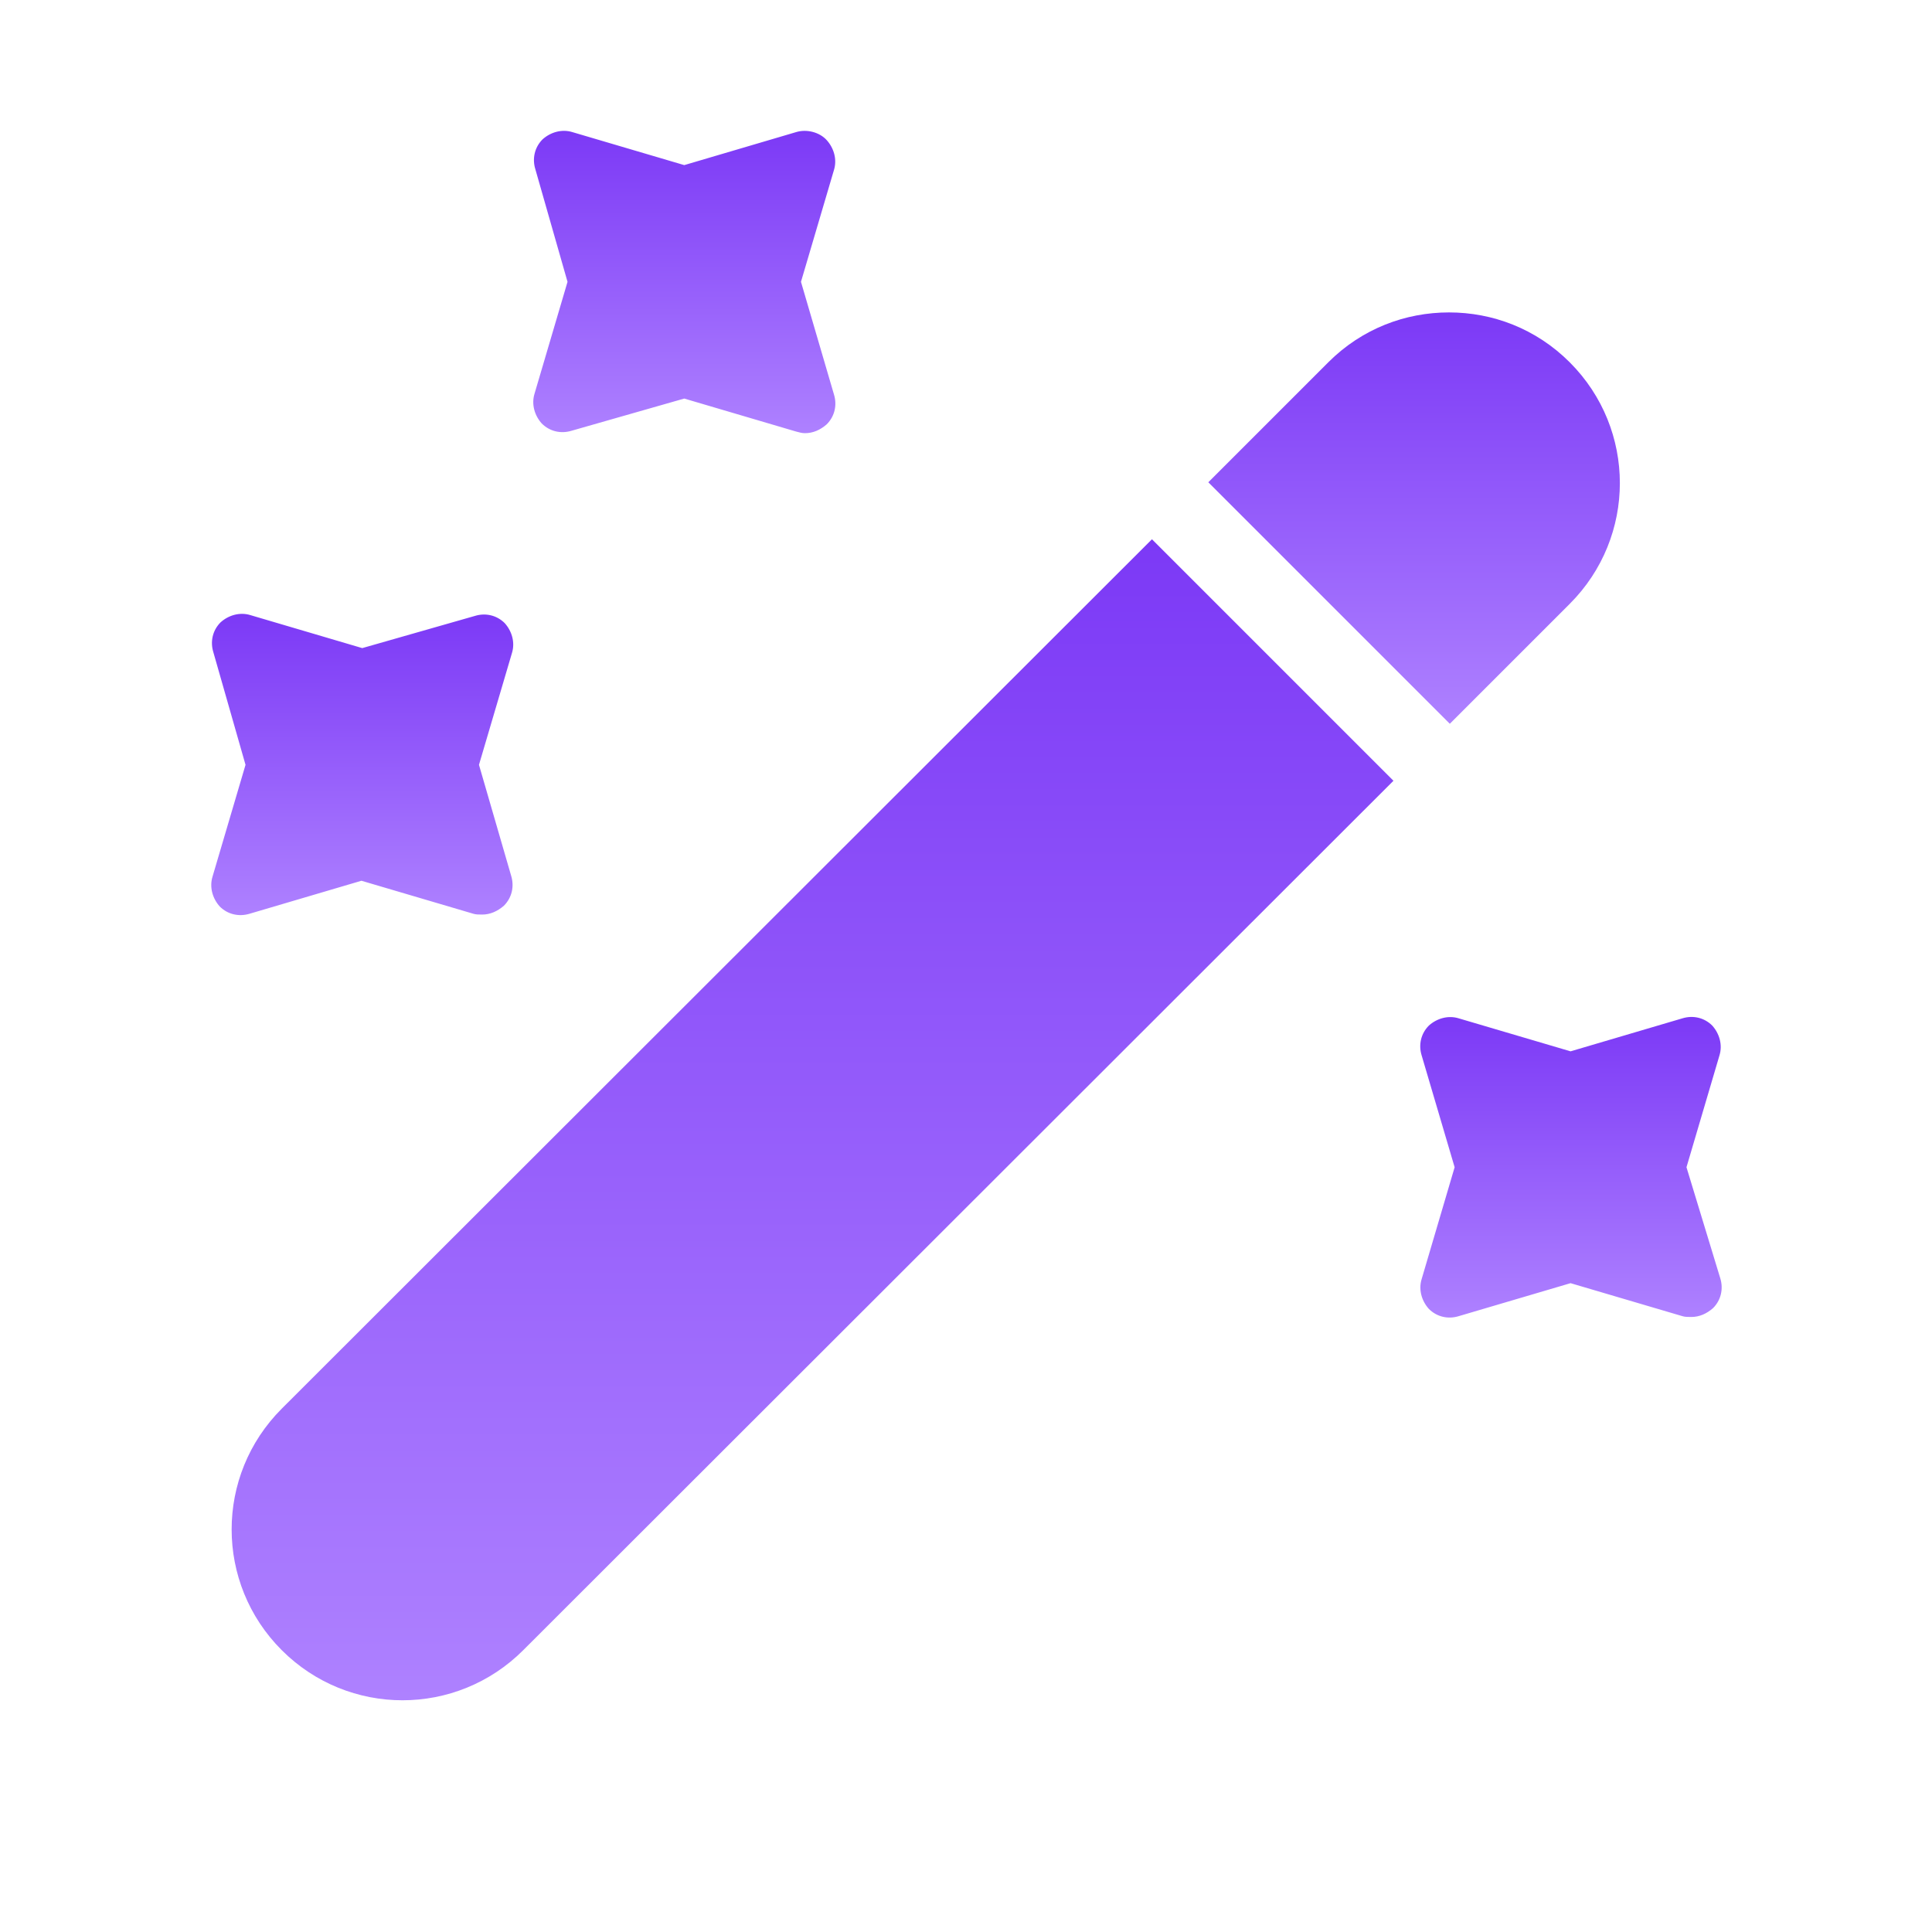 <svg width="24" height="24" viewBox="0 0 24 24" fill="none" xmlns="http://www.w3.org/2000/svg">
<g id="vuesax/bold/magicpen">
<g id="magicpen">
<path id="Vector" d="M19.5 7.501L18.01 8.991L15.01 5.991L16.5 4.501C16.92 4.081 17.46 3.881 18 3.881C18.54 3.881 19.08 4.081 19.5 4.501C20.33 5.331 20.33 6.671 19.5 7.501Z" fill="url(#paint0_linear_8724_871)"/>
<path id="Vector_2" d="M17.31 9.699L6.5 20.499C5.67 21.329 4.33 21.329 3.5 20.499C2.67 19.669 2.67 18.329 3.5 17.499L14.31 6.699L17.31 9.699Z" fill="url(#paint1_linear_8724_871)"/>
<path id="Vector_3" d="M9.95 3.501L10.36 2.111C10.4 1.981 10.36 1.841 10.27 1.741C10.18 1.641 10.02 1.601 9.89 1.641L8.5 2.051L7.11 1.641C6.98 1.601 6.84 1.641 6.74 1.731C6.64 1.831 6.61 1.971 6.65 2.101L7.05 3.501L6.64 4.891C6.6 5.021 6.64 5.161 6.73 5.261C6.83 5.361 6.97 5.391 7.1 5.351L8.5 4.951L9.89 5.361C9.93 5.371 9.96 5.381 10 5.381C10.1 5.381 10.19 5.341 10.27 5.271C10.37 5.171 10.4 5.031 10.36 4.901L9.95 3.501Z" fill="url(#paint2_linear_8724_871)"/>
<path id="Vector_4" d="M5.95 9.501L6.36 8.111C6.4 7.981 6.36 7.841 6.27 7.741C6.17 7.641 6.03 7.611 5.9 7.651L4.5 8.051L3.11 7.641C2.98 7.601 2.84 7.641 2.74 7.731C2.64 7.831 2.61 7.971 2.65 8.101L3.05 9.501L2.64 10.89C2.6 11.021 2.64 11.161 2.73 11.261C2.83 11.361 2.97 11.39 3.1 11.351L4.49 10.941L5.88 11.351C5.91 11.361 5.95 11.361 5.99 11.361C6.09 11.361 6.18 11.32 6.26 11.251C6.36 11.15 6.39 11.011 6.35 10.88L5.95 9.501Z" fill="url(#paint3_linear_8724_871)"/>
<path id="Vector_5" d="M20.95 14.5L21.36 13.11C21.4 12.98 21.36 12.84 21.27 12.74C21.17 12.64 21.03 12.61 20.9 12.65L19.51 13.06L18.12 12.65C17.99 12.61 17.85 12.65 17.75 12.74C17.65 12.84 17.62 12.98 17.66 13.11L18.07 14.5L17.66 15.89C17.62 16.02 17.66 16.16 17.75 16.26C17.85 16.36 17.99 16.39 18.12 16.35L19.51 15.94L20.9 16.35C20.93 16.36 20.97 16.36 21.01 16.36C21.11 16.36 21.2 16.32 21.28 16.25C21.38 16.15 21.41 16.01 21.37 15.88L20.95 14.5Z" fill="url(#paint4_linear_8724_871)"/>
</g>
</g>
<defs>
<linearGradient id="paint0_linear_8724_871" x1="17.566" y1="3.881" x2="17.566" y2="8.991" gradientUnits="userSpaceOnUse">
<stop stop-color="#7C39F6"/>
<stop offset="1" stop-color="#AE81FF"/>
</linearGradient>
<linearGradient id="paint1_linear_8724_871" x1="10.094" y1="6.699" x2="10.094" y2="21.122" gradientUnits="userSpaceOnUse">
<stop stop-color="#7C39F6"/>
<stop offset="1" stop-color="#AE81FF"/>
</linearGradient>
<linearGradient id="paint2_linear_8724_871" x1="8.501" y1="1.625" x2="8.501" y2="5.381" gradientUnits="userSpaceOnUse">
<stop stop-color="#7C39F6"/>
<stop offset="1" stop-color="#AE81FF"/>
</linearGradient>
<linearGradient id="paint3_linear_8724_871" x1="4.5" y1="7.625" x2="4.5" y2="11.368" gradientUnits="userSpaceOnUse">
<stop stop-color="#7C39F6"/>
<stop offset="1" stop-color="#AE81FF"/>
</linearGradient>
<linearGradient id="paint4_linear_8724_871" x1="19.515" y1="12.633" x2="19.515" y2="16.367" gradientUnits="userSpaceOnUse">
<stop stop-color="#7C39F6"/>
<stop offset="1" stop-color="#AE81FF"/>
</linearGradient>
</defs>
</svg>
